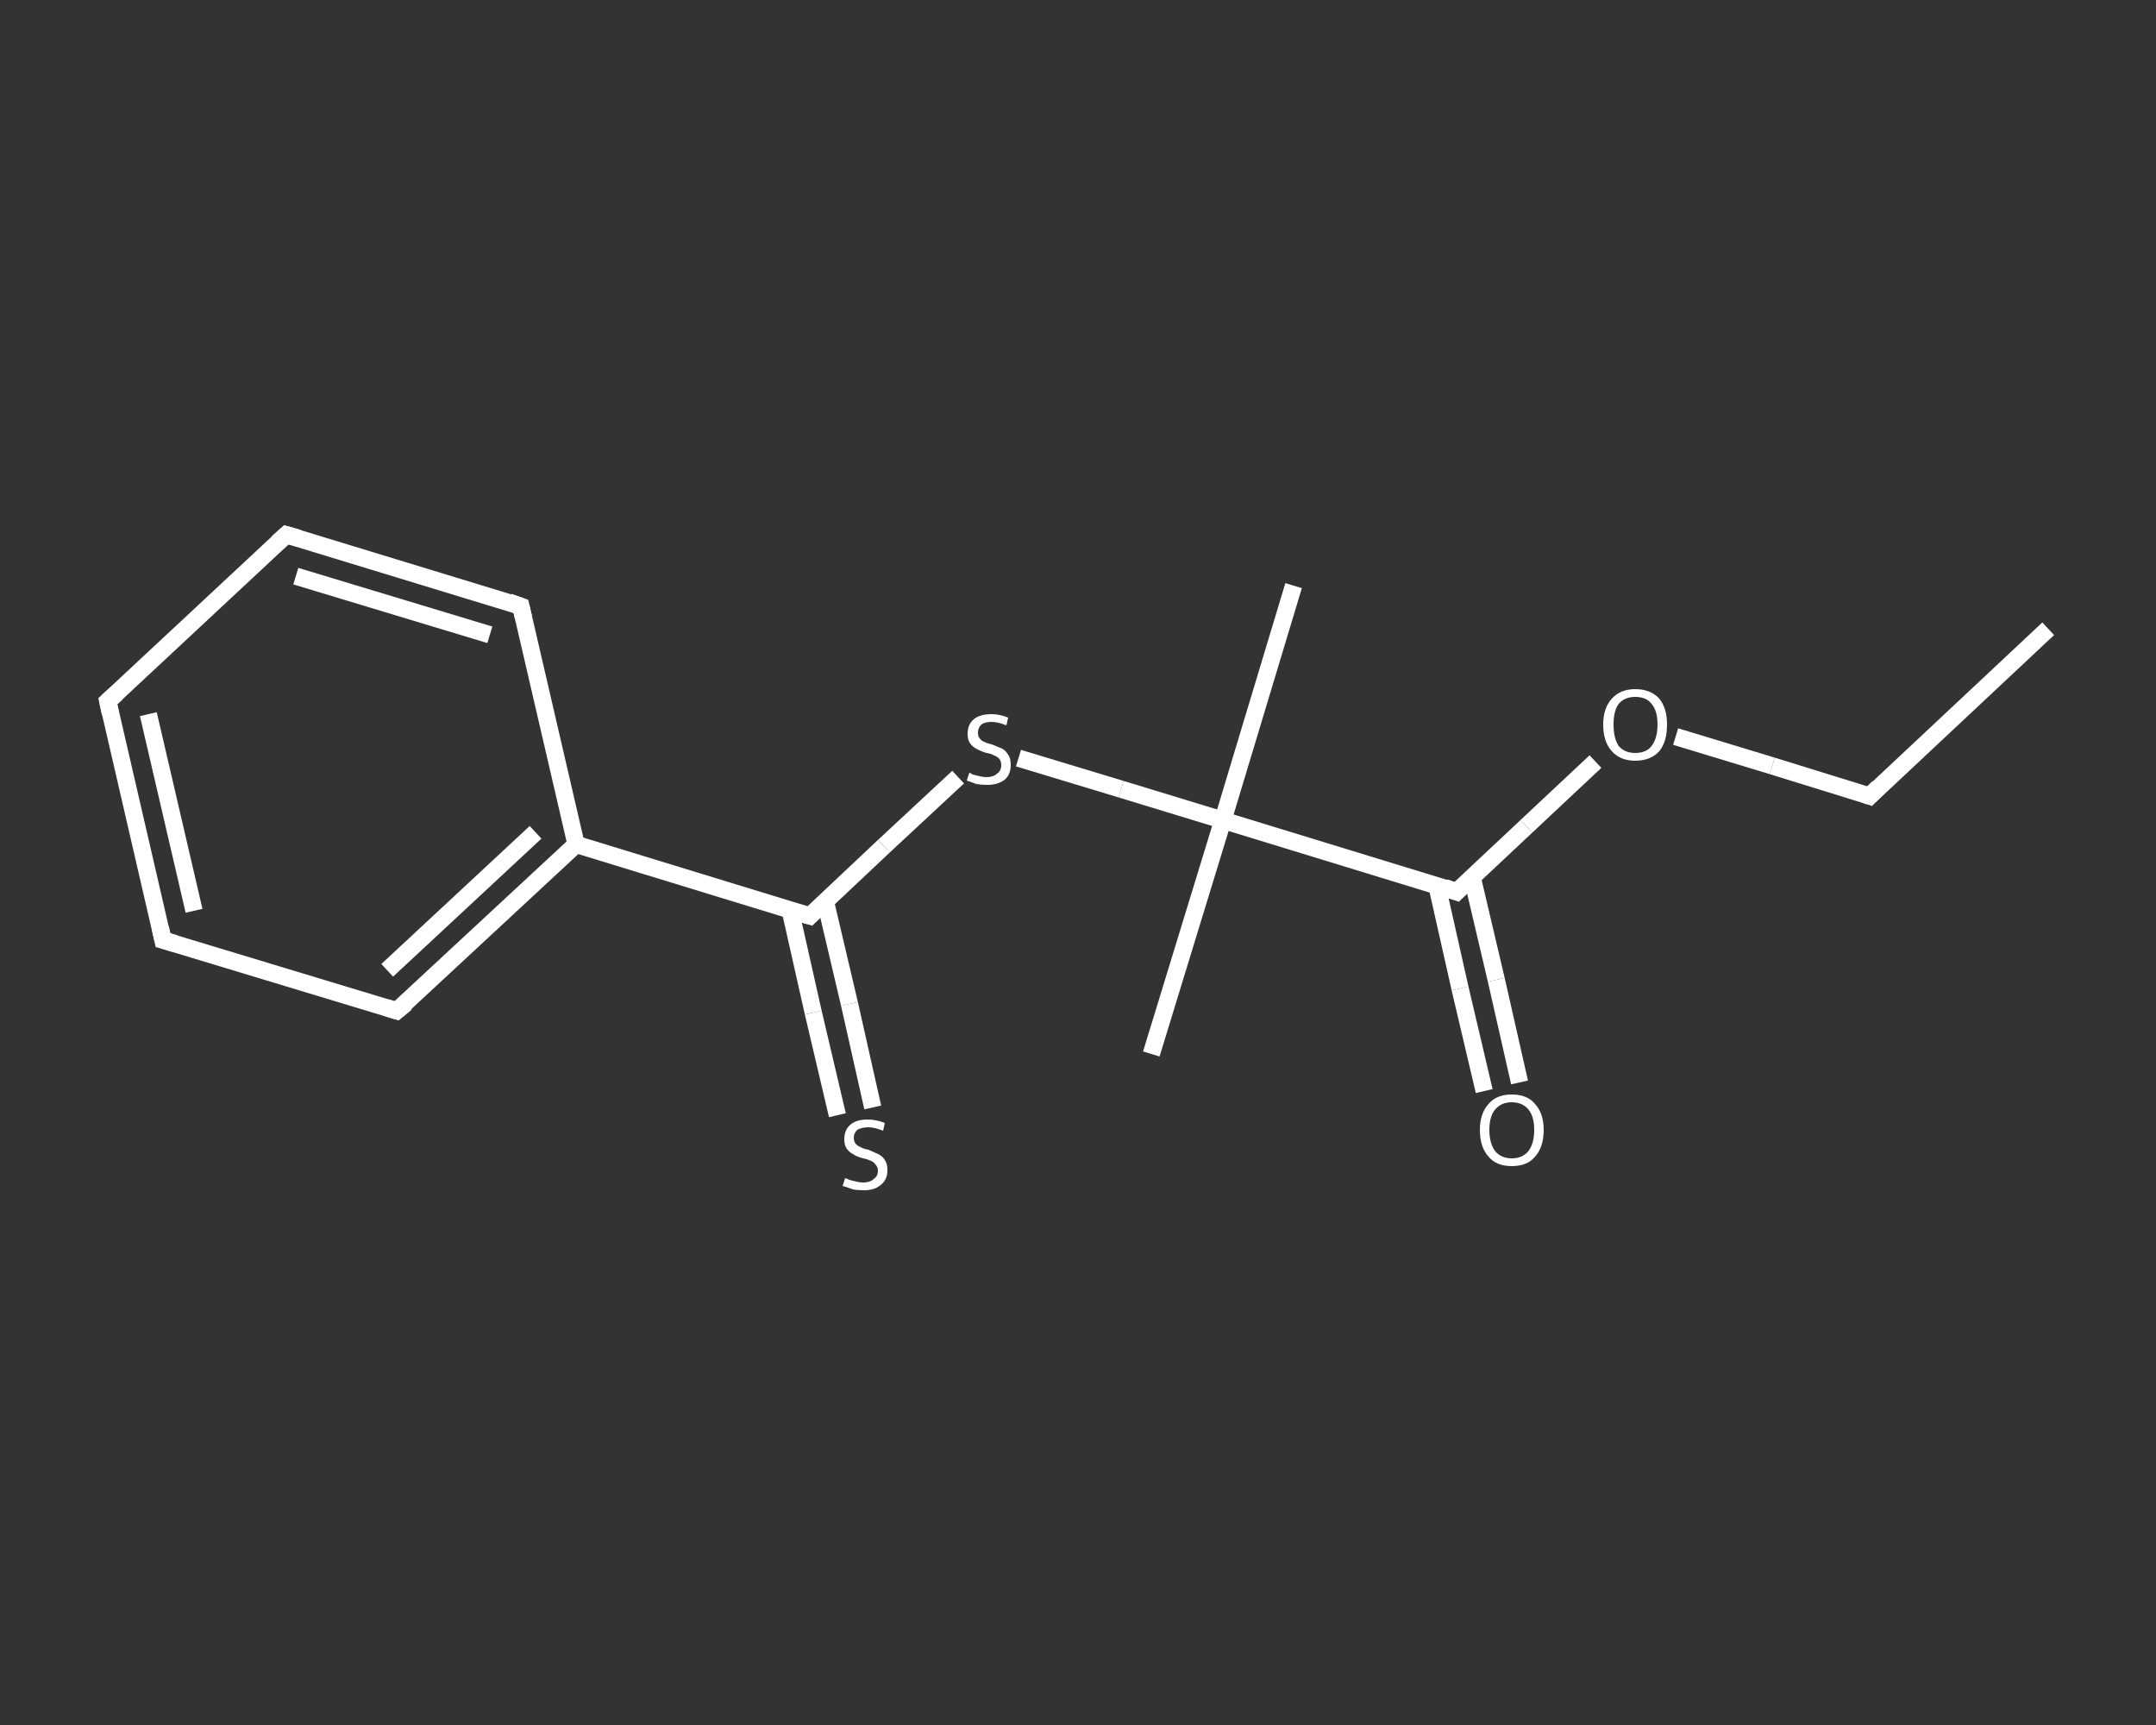 <?xml version='1.0' encoding='iso-8859-1'?>
<svg version='1.1' baseProfile='full'
              xmlns='http://www.w3.org/2000/svg'
                      xmlns:rdkit='http://www.rdkit.org/xml'
                      xmlns:xlink='http://www.w3.org/1999/xlink'
                  xml:space='preserve'
width='250px' height='200px' viewBox='0 0 250 200'>
<rect x="0" y="0" width="250" height="200" fill="#333333" stroke="none"/>
<!-- END OF HEADER -->
<rect style='opacity:1.0;fill:transparent;stroke:none' width='250.0' height='200.0' x='0.0' y='0.0'> </rect>
<path class='bond-0 atom-0 atom-1' d='M 237.5,72.9 L 216.8,92.3' style='fill:none;fill-rule:evenodd;stroke:#FFFFFF;stroke-width:2.0px;stroke-linecap:butt;stroke-linejoin:miter;stroke-opacity:1' />
<path class='bond-1 atom-1 atom-2' d='M 216.8,92.3 L 205.5,88.8' style='fill:none;fill-rule:evenodd;stroke:#FFFFFF;stroke-width:2.0px;stroke-linecap:butt;stroke-linejoin:miter;stroke-opacity:1' />
<path class='bond-1 atom-1 atom-2' d='M 205.5,88.8 L 194.3,85.4' style='fill:none;fill-rule:evenodd;stroke:#FFFFFF;stroke-width:2.0px;stroke-linecap:butt;stroke-linejoin:miter;stroke-opacity:1' />
<path class='bond-2 atom-2 atom-3' d='M 185.0,88.3 L 177.0,95.8' style='fill:none;fill-rule:evenodd;stroke:#FFFFFF;stroke-width:2.0px;stroke-linecap:butt;stroke-linejoin:miter;stroke-opacity:1' />
<path class='bond-2 atom-2 atom-3' d='M 177.0,95.8 L 168.9,103.4' style='fill:none;fill-rule:evenodd;stroke:#FFFFFF;stroke-width:2.0px;stroke-linecap:butt;stroke-linejoin:miter;stroke-opacity:1' />
<path class='bond-3 atom-3 atom-4' d='M 166.6,102.6 L 169.3,114.6' style='fill:none;fill-rule:evenodd;stroke:#FFFFFF;stroke-width:2.0px;stroke-linecap:butt;stroke-linejoin:miter;stroke-opacity:1' />
<path class='bond-3 atom-3 atom-4' d='M 169.3,114.6 L 172.1,126.5' style='fill:none;fill-rule:evenodd;stroke:#FFFFFF;stroke-width:2.0px;stroke-linecap:butt;stroke-linejoin:miter;stroke-opacity:1' />
<path class='bond-3 atom-3 atom-4' d='M 170.7,101.7 L 173.5,113.6' style='fill:none;fill-rule:evenodd;stroke:#FFFFFF;stroke-width:2.0px;stroke-linecap:butt;stroke-linejoin:miter;stroke-opacity:1' />
<path class='bond-3 atom-3 atom-4' d='M 173.5,113.6 L 176.2,125.5' style='fill:none;fill-rule:evenodd;stroke:#FFFFFF;stroke-width:2.0px;stroke-linecap:butt;stroke-linejoin:miter;stroke-opacity:1' />
<path class='bond-4 atom-3 atom-5' d='M 168.9,103.4 L 141.8,95.1' style='fill:none;fill-rule:evenodd;stroke:#FFFFFF;stroke-width:2.0px;stroke-linecap:butt;stroke-linejoin:miter;stroke-opacity:1' />
<path class='bond-5 atom-5 atom-6' d='M 141.8,95.1 L 150.0,67.9' style='fill:none;fill-rule:evenodd;stroke:#FFFFFF;stroke-width:2.0px;stroke-linecap:butt;stroke-linejoin:miter;stroke-opacity:1' />
<path class='bond-6 atom-5 atom-7' d='M 141.8,95.1 L 133.5,122.2' style='fill:none;fill-rule:evenodd;stroke:#FFFFFF;stroke-width:2.0px;stroke-linecap:butt;stroke-linejoin:miter;stroke-opacity:1' />
<path class='bond-7 atom-5 atom-8' d='M 141.8,95.1 L 130.0,91.5' style='fill:none;fill-rule:evenodd;stroke:#FFFFFF;stroke-width:2.0px;stroke-linecap:butt;stroke-linejoin:miter;stroke-opacity:1' />
<path class='bond-7 atom-5 atom-8' d='M 130.0,91.5 L 118.1,87.9' style='fill:none;fill-rule:evenodd;stroke:#FFFFFF;stroke-width:2.0px;stroke-linecap:butt;stroke-linejoin:miter;stroke-opacity:1' />
<path class='bond-8 atom-8 atom-9' d='M 111.1,90.1 L 102.5,98.1' style='fill:none;fill-rule:evenodd;stroke:#FFFFFF;stroke-width:2.0px;stroke-linecap:butt;stroke-linejoin:miter;stroke-opacity:1' />
<path class='bond-8 atom-8 atom-9' d='M 102.5,98.1 L 93.9,106.2' style='fill:none;fill-rule:evenodd;stroke:#FFFFFF;stroke-width:2.0px;stroke-linecap:butt;stroke-linejoin:miter;stroke-opacity:1' />
<path class='bond-9 atom-9 atom-10' d='M 91.6,105.4 L 94.3,117.4' style='fill:none;fill-rule:evenodd;stroke:#FFFFFF;stroke-width:2.0px;stroke-linecap:butt;stroke-linejoin:miter;stroke-opacity:1' />
<path class='bond-9 atom-9 atom-10' d='M 94.3,117.4 L 97.1,129.3' style='fill:none;fill-rule:evenodd;stroke:#FFFFFF;stroke-width:2.0px;stroke-linecap:butt;stroke-linejoin:miter;stroke-opacity:1' />
<path class='bond-9 atom-9 atom-10' d='M 95.7,104.5 L 98.5,116.4' style='fill:none;fill-rule:evenodd;stroke:#FFFFFF;stroke-width:2.0px;stroke-linecap:butt;stroke-linejoin:miter;stroke-opacity:1' />
<path class='bond-9 atom-9 atom-10' d='M 98.5,116.4 L 101.2,128.4' style='fill:none;fill-rule:evenodd;stroke:#FFFFFF;stroke-width:2.0px;stroke-linecap:butt;stroke-linejoin:miter;stroke-opacity:1' />
<path class='bond-10 atom-9 atom-11' d='M 93.9,106.2 L 66.8,97.9' style='fill:none;fill-rule:evenodd;stroke:#FFFFFF;stroke-width:2.0px;stroke-linecap:butt;stroke-linejoin:miter;stroke-opacity:1' />
<path class='bond-11 atom-11 atom-12' d='M 66.8,97.9 L 46.0,117.2' style='fill:none;fill-rule:evenodd;stroke:#FFFFFF;stroke-width:2.0px;stroke-linecap:butt;stroke-linejoin:miter;stroke-opacity:1' />
<path class='bond-11 atom-11 atom-12' d='M 62.1,96.5 L 44.9,112.5' style='fill:none;fill-rule:evenodd;stroke:#FFFFFF;stroke-width:2.0px;stroke-linecap:butt;stroke-linejoin:miter;stroke-opacity:1' />
<path class='bond-12 atom-12 atom-13' d='M 46.0,117.2 L 18.9,109.0' style='fill:none;fill-rule:evenodd;stroke:#FFFFFF;stroke-width:2.0px;stroke-linecap:butt;stroke-linejoin:miter;stroke-opacity:1' />
<path class='bond-13 atom-13 atom-14' d='M 18.9,109.0 L 12.5,81.3' style='fill:none;fill-rule:evenodd;stroke:#FFFFFF;stroke-width:2.0px;stroke-linecap:butt;stroke-linejoin:miter;stroke-opacity:1' />
<path class='bond-13 atom-13 atom-14' d='M 22.5,105.6 L 17.2,82.8' style='fill:none;fill-rule:evenodd;stroke:#FFFFFF;stroke-width:2.0px;stroke-linecap:butt;stroke-linejoin:miter;stroke-opacity:1' />
<path class='bond-14 atom-14 atom-15' d='M 12.5,81.3 L 33.2,62.0' style='fill:none;fill-rule:evenodd;stroke:#FFFFFF;stroke-width:2.0px;stroke-linecap:butt;stroke-linejoin:miter;stroke-opacity:1' />
<path class='bond-15 atom-15 atom-16' d='M 33.2,62.0 L 60.4,70.3' style='fill:none;fill-rule:evenodd;stroke:#FFFFFF;stroke-width:2.0px;stroke-linecap:butt;stroke-linejoin:miter;stroke-opacity:1' />
<path class='bond-15 atom-15 atom-16' d='M 34.3,66.8 L 56.8,73.6' style='fill:none;fill-rule:evenodd;stroke:#FFFFFF;stroke-width:2.0px;stroke-linecap:butt;stroke-linejoin:miter;stroke-opacity:1' />
<path class='bond-16 atom-16 atom-11' d='M 60.4,70.3 L 66.8,97.9' style='fill:none;fill-rule:evenodd;stroke:#FFFFFF;stroke-width:2.0px;stroke-linecap:butt;stroke-linejoin:miter;stroke-opacity:1' />
<path d='M 217.8,91.3 L 216.8,92.3 L 216.2,92.1' style='fill:none;stroke:#FFFFFF;stroke-width:2.0px;stroke-linecap:butt;stroke-linejoin:miter;stroke-opacity:1;' />
<path d='M 169.3,103.0 L 168.9,103.4 L 167.5,102.9' style='fill:none;stroke:#FFFFFF;stroke-width:2.0px;stroke-linecap:butt;stroke-linejoin:miter;stroke-opacity:1;' />
<path d='M 94.3,105.8 L 93.9,106.2 L 92.5,105.8' style='fill:none;stroke:#FFFFFF;stroke-width:2.0px;stroke-linecap:butt;stroke-linejoin:miter;stroke-opacity:1;' />
<path d='M 47.1,116.3 L 46.0,117.2 L 44.7,116.8' style='fill:none;stroke:#FFFFFF;stroke-width:2.0px;stroke-linecap:butt;stroke-linejoin:miter;stroke-opacity:1;' />
<path d='M 20.3,109.4 L 18.9,109.0 L 18.6,107.6' style='fill:none;stroke:#FFFFFF;stroke-width:2.0px;stroke-linecap:butt;stroke-linejoin:miter;stroke-opacity:1;' />
<path d='M 12.8,82.7 L 12.5,81.3 L 13.5,80.4' style='fill:none;stroke:#FFFFFF;stroke-width:2.0px;stroke-linecap:butt;stroke-linejoin:miter;stroke-opacity:1;' />
<path d='M 32.2,62.9 L 33.2,62.0 L 34.6,62.4' style='fill:none;stroke:#FFFFFF;stroke-width:2.0px;stroke-linecap:butt;stroke-linejoin:miter;stroke-opacity:1;' />
<path d='M 59.0,69.8 L 60.4,70.3 L 60.7,71.6' style='fill:none;stroke:#FFFFFF;stroke-width:2.0px;stroke-linecap:butt;stroke-linejoin:miter;stroke-opacity:1;' />
<path class='atom-2' d='M 185.9 84.0
Q 185.9 82.1, 186.9 81.0
Q 187.9 79.9, 189.6 79.9
Q 191.4 79.9, 192.4 81.0
Q 193.3 82.1, 193.3 84.0
Q 193.3 86.0, 192.4 87.1
Q 191.4 88.2, 189.6 88.2
Q 187.9 88.2, 186.9 87.1
Q 185.9 86.0, 185.9 84.0
M 189.6 87.3
Q 190.9 87.3, 191.5 86.5
Q 192.2 85.6, 192.2 84.0
Q 192.2 82.4, 191.5 81.6
Q 190.9 80.8, 189.6 80.8
Q 188.4 80.8, 187.7 81.6
Q 187.1 82.4, 187.1 84.0
Q 187.1 85.6, 187.7 86.5
Q 188.4 87.3, 189.6 87.3
' fill='#FFFFFF'/>
<path class='atom-4' d='M 171.6 131.0
Q 171.6 129.1, 172.6 128.0
Q 173.5 126.9, 175.3 126.9
Q 177.1 126.9, 178.0 128.0
Q 179.0 129.1, 179.0 131.0
Q 179.0 133.0, 178.0 134.1
Q 177.1 135.2, 175.3 135.2
Q 173.5 135.2, 172.6 134.1
Q 171.6 133.0, 171.6 131.0
M 175.3 134.3
Q 176.5 134.3, 177.2 133.5
Q 177.9 132.6, 177.9 131.0
Q 177.9 129.4, 177.2 128.6
Q 176.5 127.8, 175.3 127.8
Q 174.1 127.8, 173.4 128.6
Q 172.7 129.4, 172.7 131.0
Q 172.7 132.6, 173.4 133.5
Q 174.1 134.3, 175.3 134.3
' fill='#FFFFFF'/>
<path class='atom-8' d='M 112.4 89.6
Q 112.5 89.6, 112.8 89.8
Q 113.2 89.9, 113.6 90.0
Q 114.0 90.1, 114.4 90.1
Q 115.2 90.1, 115.6 89.7
Q 116.1 89.4, 116.1 88.7
Q 116.1 88.3, 115.9 88.0
Q 115.6 87.7, 115.3 87.6
Q 115.0 87.4, 114.4 87.3
Q 113.7 87.1, 113.2 86.8
Q 112.8 86.6, 112.5 86.2
Q 112.2 85.8, 112.2 85.1
Q 112.2 84.0, 112.9 83.4
Q 113.6 82.8, 115.0 82.8
Q 115.9 82.8, 116.9 83.2
L 116.7 84.1
Q 115.7 83.7, 115.0 83.7
Q 114.2 83.7, 113.8 84.0
Q 113.4 84.4, 113.4 84.9
Q 113.4 85.4, 113.6 85.6
Q 113.8 85.9, 114.1 86.0
Q 114.5 86.2, 115.0 86.3
Q 115.7 86.6, 116.2 86.8
Q 116.6 87.0, 116.9 87.5
Q 117.2 87.9, 117.2 88.7
Q 117.2 89.8, 116.5 90.4
Q 115.7 91.0, 114.5 91.0
Q 113.8 91.0, 113.2 90.9
Q 112.7 90.7, 112.1 90.5
L 112.4 89.6
' fill='#FFFFFF'/>
<path class='atom-10' d='M 98.0 136.6
Q 98.1 136.6, 98.5 136.8
Q 98.9 136.9, 99.3 137.0
Q 99.7 137.1, 100.1 137.1
Q 100.9 137.1, 101.3 136.7
Q 101.8 136.4, 101.8 135.7
Q 101.8 135.3, 101.5 135.0
Q 101.3 134.7, 101.0 134.6
Q 100.6 134.4, 100.1 134.3
Q 99.3 134.1, 98.9 133.8
Q 98.5 133.6, 98.2 133.2
Q 97.9 132.8, 97.9 132.1
Q 97.9 131.0, 98.6 130.4
Q 99.3 129.8, 100.6 129.8
Q 101.6 129.8, 102.6 130.2
L 102.4 131.1
Q 101.4 130.7, 100.7 130.7
Q 99.9 130.7, 99.4 131.0
Q 99.0 131.4, 99.0 131.9
Q 99.0 132.3, 99.2 132.6
Q 99.5 132.9, 99.8 133.0
Q 100.1 133.2, 100.7 133.3
Q 101.4 133.6, 101.8 133.8
Q 102.3 134.0, 102.6 134.5
Q 102.9 134.9, 102.9 135.7
Q 102.9 136.8, 102.1 137.4
Q 101.4 138.0, 100.2 138.0
Q 99.4 138.0, 98.9 137.9
Q 98.4 137.7, 97.7 137.5
L 98.0 136.6
' fill='#FFFFFF'/>
</svg>

